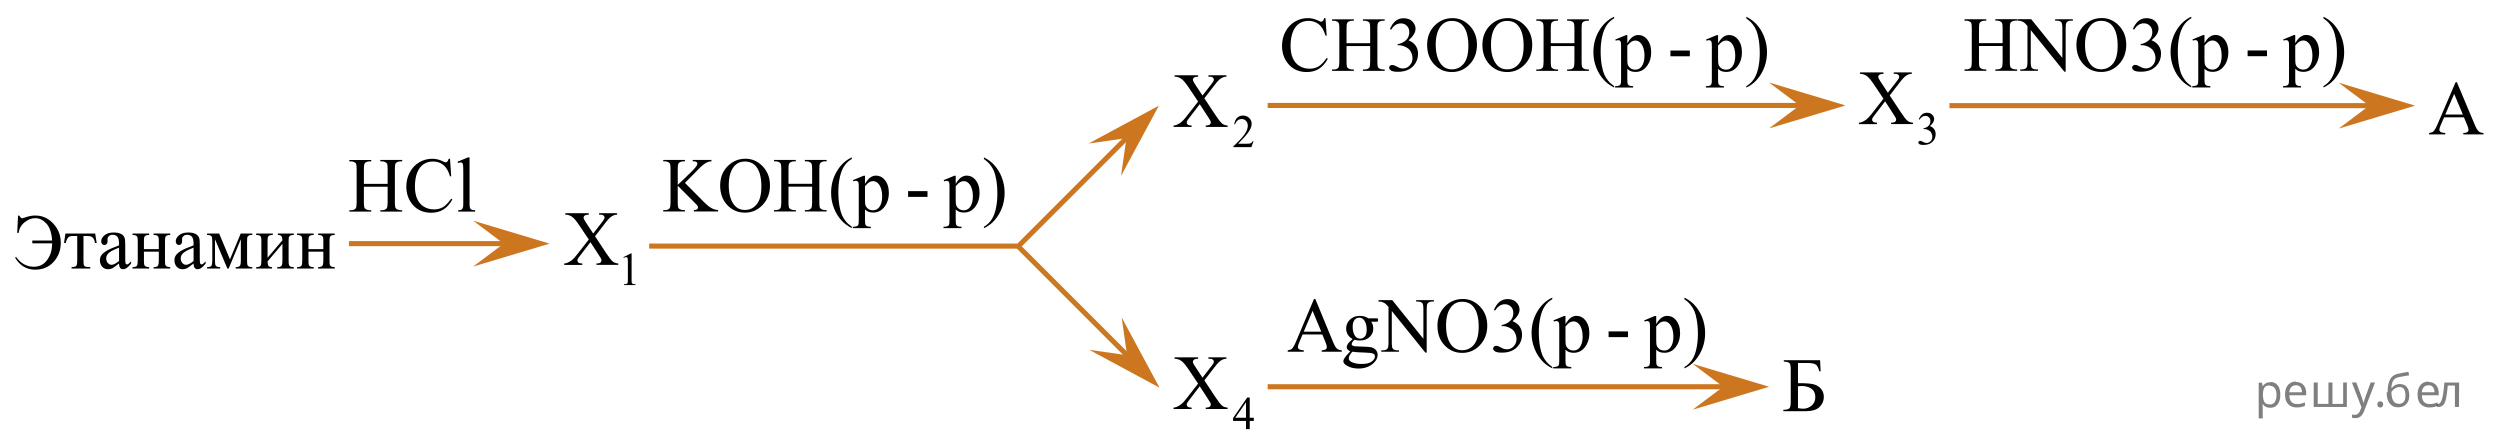 <?xml version="1.0" encoding="utf-8"?>
<!-- Generator: Adobe Illustrator 16.0.0, SVG Export Plug-In . SVG Version: 6.00 Build 0)  -->
<!DOCTYPE svg PUBLIC "-//W3C//DTD SVG 1.1//EN" "http://www.w3.org/Graphics/SVG/1.1/DTD/svg11.dtd">
<svg version="1.1" id="Слой_1" xmlns="http://www.w3.org/2000/svg" xmlns:xlink="http://www.w3.org/1999/xlink" x="0px" y="0px"
	 width="490.458px" height="87.201px" viewBox="-236.31 199.862 490.458 87.201"
	 enable-background="new -236.31 199.862 490.458 87.201" xml:space="preserve">
<g>
	<g>
		<g>
			<g>
				<g>
					<defs>
						<rect id="SVGID_1_" x="-128.252" y="236.515" width="20.562" height="22.286"/>
					</defs>
					<clipPath id="SVGID_2_">
						<use xlink:href="#SVGID_1_"  overflow="visible"/>
					</clipPath>
					<g clip-path="url(#SVGID_2_)">
						<path d="M-114.005,250.303l1.457-0.724h0.146v5.136c0,0.343,0.014,0.556,0.042,0.64c0.028,0.082,0.086,0.146,0.174,0.19
							c0.088,0.045,0.268,0.069,0.539,0.075v0.166h-2.251v-0.166c0.283-0.006,0.465-0.029,0.547-0.073
							c0.083-0.043,0.14-0.104,0.172-0.175c0.032-0.073,0.048-0.293,0.048-0.657v-3.28c0-0.441-0.015-0.729-0.044-0.854
							c-0.021-0.098-0.058-0.166-0.113-0.211c-0.054-0.043-0.12-0.065-0.196-0.065c-0.109,0-0.26,0.048-0.455,0.14L-114.005,250.303
							z"/>
					</g>
				</g>
			</g>
		</g>
	</g>
	<g>
		<g>
			<g>
				<g>
					<defs>
						<rect id="SVGID_3_" x="-128.252" y="236.515" width="20.562" height="22.286"/>
					</defs>
					<clipPath id="SVGID_4_">
						<use xlink:href="#SVGID_3_"  overflow="visible"/>
					</clipPath>
					<g clip-path="url(#SVGID_4_)">
						<path d="M-119.572,246.211l2.143,3.247c0.594,0.896,1.034,1.466,1.321,1.701c0.288,0.236,0.652,0.367,1.094,0.395v0.275
							h-4.285v-0.275c0.285-0.005,0.496-0.033,0.633-0.09c0.104-0.045,0.188-0.113,0.254-0.206s0.099-0.187,0.099-0.278
							c0-0.113-0.022-0.229-0.066-0.347c-0.035-0.085-0.169-0.304-0.405-0.657l-1.693-2.604l-2.091,2.724
							c-0.221,0.289-0.354,0.481-0.397,0.579c-0.044,0.1-0.066,0.197-0.066,0.305c0,0.158,0.066,0.291,0.199,0.396
							c0.132,0.104,0.385,0.164,0.758,0.18v0.275h-3.542v-0.275c0.25-0.021,0.466-0.076,0.648-0.156
							c0.304-0.129,0.594-0.306,0.869-0.521c0.275-0.219,0.589-0.559,0.943-1.01l2.356-3.022l-1.966-2.925
							c-0.535-0.794-0.989-1.313-1.362-1.563c-0.373-0.248-0.802-0.379-1.289-0.395v-0.275h4.617v0.275
							c-0.393,0.016-0.662,0.08-0.806,0.193c-0.145,0.113-0.217,0.24-0.217,0.383c0,0.186,0.118,0.453,0.354,0.809l1.531,2.326
							l1.774-2.281c0.206-0.271,0.333-0.453,0.379-0.555c0.047-0.1,0.07-0.202,0.07-0.307c0-0.105-0.03-0.196-0.088-0.276
							c-0.074-0.104-0.167-0.179-0.28-0.222s-0.346-0.065-0.7-0.07v-0.275h3.542v0.275c-0.28,0.016-0.508,0.061-0.685,0.135
							c-0.265,0.114-0.508,0.271-0.729,0.465c-0.221,0.194-0.533,0.557-0.935,1.076L-119.572,246.211z"/>
					</g>
				</g>
			</g>
		</g>
	</g>
</g>
<g>
	<g>
		<g>
			<g>
				<g>
					<defs>
						<rect id="SVGID_5_" x="-8.721" y="209.447" width="21.942" height="22.286"/>
					</defs>
					<clipPath id="SVGID_6_">
						<use xlink:href="#SVGID_5_"  overflow="visible"/>
					</clipPath>
					<g clip-path="url(#SVGID_6_)">
						<path d="M9.609,227.558l-0.419,1.17H5.658v-0.164c1.039-0.965,1.771-1.75,2.194-2.356c0.424-0.61,0.636-1.168,0.636-1.674
							c0-0.388-0.116-0.703-0.349-0.951s-0.511-0.371-0.834-0.371c-0.294,0-0.559,0.086-0.792,0.263
							c-0.234,0.176-0.407,0.433-0.519,0.771H5.831c0.073-0.556,0.263-0.979,0.567-1.273c0.305-0.297,0.685-0.442,1.142-0.442
							c0.486,0,0.891,0.158,1.216,0.478c0.325,0.315,0.488,0.688,0.488,1.121c0,0.308-0.07,0.615-0.212,0.924
							c-0.218,0.484-0.571,0.996-1.06,1.537c-0.733,0.813-1.19,1.306-1.373,1.474h1.563c0.318,0,0.541-0.015,0.669-0.035
							c0.128-0.022,0.244-0.071,0.347-0.146c0.104-0.076,0.193-0.178,0.27-0.313h0.162V227.558L9.609,227.558z"/>
					</g>
				</g>
			</g>
		</g>
	</g>
	<g>
		<g>
			<g>
				<g>
					<defs>
						<rect id="SVGID_7_" x="-8.721" y="209.447" width="21.942" height="22.286"/>
					</defs>
					<clipPath id="SVGID_8_">
						<use xlink:href="#SVGID_7_"  overflow="visible"/>
					</clipPath>
					<g clip-path="url(#SVGID_8_)">
						<path d="M-0.034,219.142l2.144,3.248c0.594,0.897,1.035,1.467,1.322,1.7c0.287,0.238,0.652,0.369,1.094,0.396v0.274H0.239
							v-0.274c0.285-0.004,0.496-0.032,0.634-0.09c0.103-0.045,0.188-0.112,0.254-0.205c0.066-0.095,0.1-0.188,0.1-0.278
							c0-0.115-0.022-0.229-0.066-0.347c-0.035-0.086-0.169-0.306-0.405-0.657l-1.694-2.604l-2.092,2.726
							c-0.221,0.288-0.354,0.479-0.397,0.579c-0.044,0.1-0.066,0.195-0.066,0.305c0,0.158,0.066,0.291,0.199,0.396
							c0.133,0.104,0.386,0.164,0.759,0.181v0.274h-3.543v-0.274c0.25-0.023,0.467-0.076,0.648-0.156
							c0.304-0.129,0.594-0.306,0.869-0.522c0.275-0.22,0.589-0.558,0.943-1.011l2.357-3.021l-1.967-2.928
							c-0.535-0.793-0.989-1.313-1.363-1.56c-0.373-0.248-0.803-0.379-1.289-0.396v-0.274h4.618v0.274
							c-0.393,0.017-0.662,0.08-0.807,0.192c-0.145,0.115-0.217,0.242-0.217,0.384c0,0.187,0.118,0.452,0.354,0.81l1.532,2.325
							l1.775-2.28c0.207-0.271,0.333-0.453,0.379-0.556c0.047-0.101,0.07-0.201,0.07-0.308c0-0.104-0.03-0.196-0.088-0.276
							c-0.074-0.104-0.167-0.179-0.28-0.222c-0.113-0.043-0.346-0.063-0.7-0.069v-0.274h3.543v0.274
							c-0.28,0.017-0.508,0.062-0.685,0.136c-0.265,0.112-0.508,0.271-0.729,0.465c-0.221,0.194-0.533,0.555-0.936,1.076
							L-0.034,219.142z"/>
					</g>
				</g>
			</g>
		</g>
	</g>
</g>
<g>
	<g>
		<g>
			<g>
				<g>
					<defs>
						<rect id="SVGID_9_" x="125.739" y="208.897" width="20.563" height="22.287"/>
					</defs>
					<clipPath id="SVGID_10_">
						<use xlink:href="#SVGID_9_"  overflow="visible"/>
					</clipPath>
					<g clip-path="url(#SVGID_10_)">
						<path d="M140.121,223.263c0.17-0.41,0.386-0.727,0.646-0.949c0.26-0.222,0.584-0.334,0.973-0.334
							c0.479,0,0.849,0.16,1.104,0.479c0.193,0.234,0.291,0.488,0.291,0.758c0,0.443-0.272,0.9-0.82,1.373
							c0.367,0.146,0.646,0.354,0.834,0.627c0.188,0.271,0.281,0.594,0.281,0.961c0,0.525-0.164,0.982-0.494,1.367
							c-0.431,0.502-1.051,0.754-1.867,0.754c-0.402,0-0.676-0.051-0.822-0.152c-0.146-0.101-0.219-0.211-0.219-0.326
							c0-0.088,0.035-0.16,0.104-0.229c0.069-0.065,0.152-0.098,0.249-0.098c0.074,0,0.149,0.012,0.226,0.032
							c0.049,0.019,0.164,0.069,0.34,0.164c0.178,0.097,0.3,0.149,0.365,0.168c0.109,0.033,0.227,0.052,0.351,0.052
							c0.3,0,0.562-0.117,0.782-0.354c0.223-0.236,0.332-0.516,0.332-0.84c0-0.234-0.051-0.465-0.152-0.689
							c-0.077-0.168-0.161-0.295-0.251-0.381c-0.126-0.119-0.302-0.229-0.521-0.324c-0.222-0.1-0.445-0.146-0.674-0.146h-0.143
							v-0.135c0.23-0.029,0.466-0.115,0.699-0.256c0.234-0.143,0.404-0.313,0.511-0.51c0.104-0.193,0.157-0.414,0.157-0.646
							c0-0.311-0.094-0.561-0.283-0.748c-0.188-0.188-0.428-0.283-0.708-0.283c-0.456,0-0.839,0.248-1.144,0.744L140.121,223.263z"
							/>
					</g>
				</g>
			</g>
		</g>
	</g>
	<g>
		<g>
			<g>
				<g>
					<defs>
						<rect id="SVGID_11_" x="125.739" y="208.897" width="20.563" height="22.287"/>
					</defs>
					<clipPath id="SVGID_12_">
						<use xlink:href="#SVGID_11_"  overflow="visible"/>
					</clipPath>
					<g clip-path="url(#SVGID_12_)">
						<path d="M134.421,218.589l2.145,3.246c0.594,0.896,1.033,1.467,1.32,1.703c0.287,0.234,0.651,0.367,1.094,0.395v0.275h-4.285
							v-0.275c0.285-0.006,0.496-0.035,0.634-0.092c0.104-0.045,0.188-0.113,0.254-0.205c0.065-0.094,0.099-0.186,0.099-0.279
							c0-0.113-0.021-0.229-0.066-0.346c-0.033-0.086-0.168-0.305-0.403-0.658l-1.692-2.604l-2.09,2.725
							c-0.223,0.287-0.355,0.48-0.398,0.578s-0.065,0.197-0.065,0.305c0,0.158,0.065,0.291,0.199,0.396
							c0.132,0.104,0.386,0.164,0.758,0.181v0.276h-3.542v-0.276c0.25-0.022,0.467-0.078,0.648-0.156
							c0.304-0.131,0.594-0.306,0.869-0.522c0.273-0.219,0.588-0.557,0.94-1.01l2.354-3.021l-1.965-2.927
							c-0.535-0.793-0.99-1.313-1.362-1.563c-0.373-0.248-0.802-0.377-1.289-0.394v-0.276h4.616v0.276
							c-0.393,0.017-0.661,0.08-0.805,0.195c-0.146,0.112-0.218,0.239-0.218,0.381c0,0.187,0.118,0.455,0.354,0.81l1.531,2.325
							l1.772-2.28c0.205-0.271,0.333-0.453,0.379-0.556c0.047-0.1,0.069-0.2,0.069-0.307s-0.029-0.197-0.088-0.275
							c-0.073-0.104-0.168-0.18-0.28-0.221c-0.112-0.043-0.347-0.065-0.699-0.072v-0.276h3.542v0.276
							c-0.279,0.017-0.509,0.062-0.686,0.136c-0.266,0.114-0.508,0.271-0.729,0.465c-0.222,0.192-0.531,0.556-0.936,1.076
							L134.421,218.589z"/>
					</g>
				</g>
			</g>
		</g>
	</g>
</g>
<g>
	<line fill="none" stroke="#CC761F" stroke-miterlimit="10" x1="-36.791" y1="248.14" x2="-108.956" y2="248.14"/>
</g>
<g>
	<polygon fill="#CC761F" points="-15.324,226.958 -22.749,228.019 -8.955,220.589 -16.385,234.382 	"/>
	<line fill="none" stroke="#CC761F" stroke-miterlimit="10" x1="-15.324" y1="226.958" x2="-36.791" y2="248.425"/>
</g>
<g>
	<polygon fill="#CC761F" points="-16.261,262.125 -8.831,275.919 -22.625,268.49 -15.2,269.55 	"/>
	<line fill="none" stroke="#CC761F" stroke-miterlimit="10" x1="-36.667" y1="248.083" x2="-15.2" y2="269.55"/>
</g>
<g>
	<polygon fill="#CC761F" points="228.497,220.589 222.498,216.089 237.503,220.589 222.498,225.089 	"/>
	<line fill="none" stroke="#CC761F" stroke-miterlimit="10" x1="235.497" y1="220.589" x2="146.135" y2="220.589"/>
</g>
<g>
	<polygon fill="#CC761F" points="116.749,220.549 110.749,216.049 125.754,220.549 110.749,225.049 	"/>
	<line fill="none" stroke="#CC761F" stroke-miterlimit="10" x1="117.749" y1="220.549" x2="12.385" y2="220.549"/>
</g>
<g>
	<polygon fill="#CC761F" points="101.749,275.737 95.749,271.237 110.754,275.737 95.749,280.237 	"/>
	<line fill="none" stroke="#CC761F" stroke-miterlimit="10" x1="102.749" y1="275.737" x2="12.385" y2="275.737"/>
</g>
<g>
	<g>
		<g>
			<g>
				<g>
					<defs>
						<rect id="SVGID_13_" x="-8.721" y="264.774" width="21.943" height="22.289"/>
					</defs>
					<clipPath id="SVGID_14_">
						<use xlink:href="#SVGID_13_"  overflow="visible"/>
					</clipPath>
					<g clip-path="url(#SVGID_14_)">
						<path d="M9.669,281.808v0.637H8.865v1.604H8.136v-1.604H5.601v-0.573l2.777-4.027h0.486v3.966L9.669,281.808L9.669,281.808z
							 M8.136,281.808v-3.021l-2.102,3.021H8.136z"/>
					</g>
				</g>
			</g>
		</g>
		<g>
			<g>
				<g>
					<defs>
						<rect id="SVGID_15_" x="-8.721" y="264.774" width="21.943" height="22.289"/>
					</defs>
					<clipPath id="SVGID_16_">
						<use xlink:href="#SVGID_15_"  overflow="visible"/>
					</clipPath>
					<g clip-path="url(#SVGID_16_)">
						<path d="M-0.036,274.483l2.144,3.248c0.594,0.897,1.035,1.466,1.322,1.701c0.287,0.237,0.652,0.368,1.094,0.396v0.274H0.237
							v-0.274c0.285-0.006,0.496-0.035,0.634-0.091c0.103-0.045,0.188-0.112,0.254-0.206c0.066-0.093,0.1-0.188,0.1-0.279
							c0-0.115-0.022-0.229-0.066-0.346c-0.035-0.085-0.169-0.304-0.405-0.656l-1.694-2.604l-2.092,2.726
							c-0.221,0.288-0.354,0.481-0.398,0.578c-0.044,0.1-0.066,0.198-0.066,0.305c0,0.16,0.066,0.291,0.199,0.396
							c0.133,0.104,0.386,0.164,0.759,0.182v0.275h-3.543v-0.275c0.25-0.025,0.467-0.078,0.648-0.156
							c0.304-0.131,0.594-0.307,0.869-0.523c0.275-0.221,0.589-0.557,0.943-1.012l2.357-3.021l-1.967-2.927
							c-0.535-0.793-0.989-1.313-1.363-1.561c-0.373-0.246-0.803-0.377-1.289-0.394v-0.276h4.618v0.276
							c-0.393,0.017-0.662,0.079-0.807,0.192c-0.145,0.115-0.217,0.242-0.217,0.383c0,0.188,0.118,0.453,0.354,0.811l1.532,2.325
							l1.775-2.28c0.207-0.271,0.333-0.453,0.379-0.556c0.047-0.101,0.07-0.202,0.07-0.308c0-0.104-0.03-0.197-0.088-0.275
							c-0.074-0.104-0.167-0.18-0.28-0.223c-0.113-0.043-0.346-0.064-0.7-0.069v-0.276h3.543v0.276
							c-0.28,0.017-0.508,0.062-0.685,0.136c-0.265,0.113-0.508,0.27-0.729,0.465c-0.221,0.192-0.533,0.553-0.936,1.076
							L-0.036,274.483z"/>
					</g>
				</g>
			</g>
		</g>
	</g>
</g>
<g>
	<polygon fill="#CC761F" points="-137.495,247.658 -143.495,243.158 -128.487,247.658 -143.495,252.158 	"/>
	<line fill="none" stroke="#CC761F" stroke-miterlimit="10" x1="-137.495" y1="247.658" x2="-167.853" y2="247.658"/>
</g>
<g>
	<g>
		<defs>
			<rect id="SVGID_17_" x="110.745" y="266.8" width="16.56" height="17.872"/>
		</defs>
		<clipPath id="SVGID_18_">
			<use xlink:href="#SVGID_17_"  overflow="visible"/>
		</clipPath>
		<g clip-path="url(#SVGID_18_)">
			<path d="M120.761,270.524l0.104,2.187h-0.267c-0.158-0.709-0.402-1.159-0.73-1.353c-0.328-0.192-0.913-0.287-1.753-0.287h-1.69
				v3.965h0.4c1.23,0,2.135,0.078,2.713,0.232s1.049,0.451,1.412,0.89c0.363,0.438,0.544,0.965,0.544,1.58
				c0,0.743-0.276,1.396-0.83,1.957c-0.553,0.562-1.507,0.842-2.861,0.842h-4.255v-0.272c0.623-0.021,1.021-0.119,1.193-0.296
				c0.173-0.178,0.26-0.596,0.26-1.256v-6.364c0-0.507-0.036-0.849-0.107-1.025c-0.072-0.178-0.189-0.303-0.352-0.376
				c-0.163-0.074-0.465-0.123-0.904-0.148v-0.272h7.123V270.524z M116.424,279.938c0.435,0.068,0.773,0.104,1.016,0.104
				c0.608,0,1.157-0.201,1.649-0.605c0.491-0.402,0.737-0.961,0.737-1.676c0-0.738-0.257-1.285-0.771-1.643
				c-0.514-0.357-1.166-0.535-1.957-0.535c-0.223,0-0.447,0.02-0.675,0.059L116.424,279.938L116.424,279.938z"/>
		</g>
	</g>
</g>
<g>
	<g>
		<defs>
			<rect id="SVGID_19_" x="-170.573" y="227.476" width="30.291" height="18.079"/>
		</defs>
		<clipPath id="SVGID_20_">
			<use xlink:href="#SVGID_19_"  overflow="visible"/>
		</clipPath>
		<g clip-path="url(#SVGID_20_)">
			<path d="M-164.921,235.94h4.659v-2.898c0-0.518-0.032-0.859-0.096-1.023c-0.049-0.123-0.153-0.23-0.311-0.32
				c-0.212-0.119-0.437-0.18-0.673-0.18h-0.355v-0.275h4.289v0.275h-0.355c-0.237,0-0.461,0.058-0.673,0.172
				c-0.158,0.08-0.265,0.201-0.322,0.362c-0.057,0.161-0.085,0.491-0.085,0.989v6.535c0,0.514,0.032,0.852,0.096,1.017
				c0.049,0.124,0.15,0.231,0.303,0.32c0.217,0.12,0.443,0.18,0.68,0.18h0.355v0.276h-4.289v-0.276h0.355
				c0.409,0,0.707-0.122,0.895-0.366c0.124-0.158,0.185-0.541,0.185-1.149v-3.084h-4.659v3.084c0,0.514,0.032,0.853,0.096,1.017
				c0.049,0.124,0.153,0.231,0.311,0.32c0.212,0.12,0.437,0.18,0.673,0.18h0.363v0.276h-4.297v-0.276h0.355
				c0.414,0,0.715-0.121,0.902-0.365c0.118-0.159,0.177-0.543,0.177-1.15v-6.535c0-0.518-0.032-0.859-0.096-1.023
				c-0.049-0.123-0.15-0.23-0.303-0.32c-0.217-0.119-0.443-0.18-0.68-0.18h-0.355v-0.275h4.297v0.275h-0.363
				c-0.236,0-0.461,0.058-0.673,0.172c-0.153,0.08-0.259,0.201-0.318,0.363c-0.059,0.16-0.089,0.49-0.089,0.988L-164.921,235.94
				L-164.921,235.94z"/>
			<path d="M-148.024,231.01l0.229,3.443h-0.229c-0.306-1.031-0.742-1.773-1.309-2.228c-0.567-0.453-1.248-0.68-2.042-0.68
				c-0.666,0-1.267,0.171-1.804,0.512c-0.538,0.342-0.96,0.887-1.268,1.633c-0.309,0.746-0.462,1.676-0.462,2.785
				c0,0.918,0.146,1.711,0.437,2.383c0.291,0.673,0.728,1.188,1.313,1.547c0.584,0.357,1.251,0.537,2,0.537
				c0.651,0,1.225-0.141,1.723-0.422c0.498-0.28,1.045-0.841,1.642-1.677l0.229,0.149c-0.502,0.9-1.089,1.561-1.76,1.979
				c-0.67,0.418-1.467,0.627-2.389,0.627c-1.662,0-2.948-0.621-3.86-1.867c-0.681-0.926-1.021-2.017-1.021-3.271
				c0-1.011,0.224-1.938,0.673-2.786c0.449-0.847,1.066-1.502,1.853-1.968c0.786-0.466,1.646-0.698,2.577-0.698
				c0.725,0,1.439,0.18,2.145,0.537c0.207,0.11,0.355,0.165,0.444,0.165c0.133,0,0.249-0.048,0.348-0.144
				c0.128-0.133,0.219-0.32,0.273-0.56h0.258V231.01z"/>
			<path d="M-144.192,230.748v9.075c0,0.428,0.031,0.712,0.092,0.852c0.062,0.141,0.157,0.245,0.285,0.317
				c0.128,0.071,0.367,0.108,0.717,0.108v0.269h-3.321v-0.269c0.311,0,0.522-0.033,0.636-0.099c0.113-0.063,0.202-0.172,0.266-0.321
				c0.064-0.148,0.096-0.436,0.096-0.857v-6.215c0-0.771-0.018-1.246-0.052-1.424c-0.035-0.177-0.09-0.297-0.167-0.361
				c-0.076-0.064-0.174-0.098-0.292-0.098c-0.128,0-0.291,0.041-0.488,0.119l-0.125-0.261l2.019-0.837L-144.192,230.748
				L-144.192,230.748z"/>
		</g>
	</g>
</g>
<g>
	<g>
		<defs>
			<rect id="SVGID_21_" x="146.303" y="199.862" width="80.867" height="20.836"/>
		</defs>
		<clipPath id="SVGID_22_">
			<use xlink:href="#SVGID_21_"  overflow="visible"/>
		</clipPath>
		<g clip-path="url(#SVGID_22_)">
			<path d="M151.932,208.327h4.638v-2.895c0-0.519-0.032-0.858-0.096-1.022c-0.049-0.124-0.152-0.231-0.309-0.321
				c-0.211-0.119-0.435-0.179-0.67-0.179h-0.354v-0.276h4.27v0.276h-0.354c-0.235,0-0.459,0.058-0.67,0.172
				c-0.157,0.079-0.264,0.2-0.32,0.36c-0.056,0.162-0.084,0.492-0.084,0.99v6.527c0,0.514,0.032,0.852,0.096,1.016
				c0.049,0.125,0.149,0.23,0.302,0.32c0.216,0.119,0.442,0.18,0.677,0.18h0.354v0.275h-4.27v-0.275h0.354
				c0.407,0,0.704-0.121,0.891-0.365c0.123-0.159,0.184-0.543,0.184-1.149v-3.081h-4.638v3.081c0,0.513,0.032,0.851,0.096,1.015
				c0.049,0.125,0.152,0.231,0.31,0.321c0.211,0.119,0.434,0.179,0.67,0.179h0.36v0.276h-4.277v-0.276h0.353
				c0.413,0,0.712-0.121,0.898-0.365c0.118-0.158,0.177-0.541,0.177-1.148v-6.527c0-0.519-0.032-0.858-0.096-1.022
				c-0.049-0.124-0.15-0.231-0.302-0.321c-0.216-0.119-0.441-0.179-0.677-0.179h-0.353v-0.276h4.277v0.276h-0.36
				c-0.236,0-0.459,0.058-0.67,0.172c-0.152,0.079-0.258,0.2-0.317,0.36c-0.059,0.162-0.088,0.492-0.088,0.99v2.893H151.932z"/>
			<path d="M159.477,203.634h2.709l6.103,7.59v-5.836c0-0.621-0.069-1.01-0.206-1.164c-0.182-0.209-0.469-0.313-0.861-0.313h-0.346
				v-0.276h3.475v0.276h-0.354c-0.422,0-0.721,0.13-0.898,0.388c-0.108,0.159-0.162,0.522-0.162,1.091v8.527h-0.265l-6.582-8.146
				v6.229c0,0.622,0.066,1.011,0.199,1.164c0.187,0.209,0.474,0.313,0.861,0.313h0.354v0.276h-3.475v-0.276h0.346
				c0.427,0,0.729-0.129,0.906-0.388c0.108-0.159,0.162-0.522,0.162-1.09v-7.036c-0.29-0.343-0.509-0.568-0.659-0.679
				c-0.15-0.11-0.369-0.211-0.659-0.306c-0.143-0.045-0.358-0.067-0.648-0.067V203.634L159.477,203.634z"/>
			<path d="M176.033,203.403c1.295,0,2.418,0.498,3.368,1.496c0.95,0.998,1.425,2.242,1.425,3.734c0,1.537-0.479,2.813-1.436,3.827
				c-0.957,1.015-2.115,1.522-3.475,1.522c-1.374,0-2.528-0.495-3.463-1.485c-0.935-0.989-1.402-2.271-1.402-3.843
				c0-1.606,0.54-2.917,1.62-3.932C173.606,203.843,174.728,203.403,176.033,203.403z M175.893,203.948
				c-0.893,0-1.61,0.336-2.149,1.008c-0.672,0.835-1.009,2.061-1.009,3.671c0,1.651,0.349,2.923,1.045,3.813
				c0.535,0.677,1.242,1.015,2.12,1.015c0.938,0,1.712-0.37,2.323-1.111c0.611-0.741,0.917-1.909,0.917-3.507
				c0-1.73-0.336-3.021-1.008-3.873C177.591,204.286,176.845,203.948,175.893,203.948z"/>
			<path d="M182.127,205.56c0.285-0.682,0.644-1.207,1.079-1.578c0.434-0.371,0.976-0.557,1.623-0.557
				c0.8,0,1.414,0.264,1.841,0.791c0.324,0.395,0.486,0.813,0.486,1.262c0,0.735-0.457,1.498-1.37,2.283
				c0.614,0.243,1.078,0.592,1.392,1.044c0.314,0.453,0.471,0.985,0.471,1.597c0,0.877-0.275,1.636-0.825,2.276
				c-0.716,0.837-1.754,1.253-3.114,1.253c-0.673,0-1.13-0.084-1.373-0.253c-0.243-0.17-0.365-0.352-0.365-0.545
				c0-0.145,0.058-0.271,0.173-0.381c0.115-0.108,0.254-0.164,0.416-0.164c0.123,0,0.248,0.021,0.375,0.06
				c0.083,0.025,0.272,0.117,0.567,0.272c0.295,0.157,0.498,0.25,0.611,0.28c0.182,0.055,0.375,0.082,0.582,0.082
				c0.5,0,0.936-0.197,1.307-0.59c0.371-0.394,0.556-0.858,0.556-1.396c0-0.393-0.086-0.775-0.257-1.148
				c-0.128-0.278-0.268-0.489-0.42-0.635c-0.211-0.199-0.5-0.379-0.869-0.541c-0.368-0.16-0.744-0.242-1.126-0.242h-0.235v-0.224
				c0.388-0.05,0.777-0.19,1.167-0.426c0.39-0.233,0.673-0.515,0.85-0.843c0.177-0.328,0.265-0.689,0.265-1.082
				c0-0.514-0.158-0.928-0.475-1.242c-0.316-0.316-0.71-0.475-1.181-0.475c-0.761,0-1.396,0.412-1.907,1.238L182.127,205.56z"/>
			<path d="M193.583,216.744v0.276c-0.741-0.379-1.359-0.821-1.855-1.328c-0.707-0.723-1.252-1.572-1.635-2.553
				c-0.383-0.979-0.574-1.998-0.574-3.053c0-1.542,0.375-2.947,1.126-4.219s1.73-2.182,2.938-2.729v0.313
				c-0.604,0.338-1.1,0.801-1.487,1.388c-0.387,0.587-0.677,1.331-0.869,2.231c-0.192,0.899-0.287,1.84-0.287,2.819
				c0,1.064,0.081,2.032,0.243,2.902c0.127,0.688,0.282,1.237,0.464,1.652c0.181,0.416,0.426,0.813,0.732,1.197
				C192.686,216.031,193.087,216.396,193.583,216.744z"/>
			<path d="M193.816,207.597l2.076-0.852h0.28v1.598c0.348-0.603,0.698-1.022,1.049-1.266c0.351-0.241,0.72-0.361,1.108-0.361
				c0.677,0,1.242,0.27,1.693,0.807c0.555,0.655,0.832,1.513,0.832,2.565c0,1.181-0.334,2.154-1.001,2.927
				c-0.55,0.631-1.242,0.946-2.076,0.946c-0.363,0-0.677-0.053-0.942-0.157c-0.196-0.074-0.417-0.224-0.662-0.447v2.082
				c0,0.469,0.028,0.766,0.084,0.893c0.056,0.127,0.155,0.229,0.294,0.302c0.14,0.075,0.394,0.112,0.762,0.112v0.275h-3.534v-0.275
				h0.184c0.27,0.005,0.501-0.048,0.692-0.157c0.093-0.055,0.166-0.144,0.217-0.265c0.052-0.122,0.078-0.432,0.078-0.93v-6.461
				c0-0.442-0.02-0.725-0.059-0.844s-0.102-0.209-0.188-0.27c-0.086-0.06-0.203-0.09-0.35-0.09c-0.118,0-0.267,0.035-0.449,0.104
				L193.816,207.597z M196.172,208.782v2.552c0,0.553,0.022,0.916,0.066,1.09c0.069,0.288,0.237,0.542,0.504,0.761
				c0.268,0.221,0.605,0.33,1.012,0.33c0.491,0,0.888-0.195,1.193-0.582c0.397-0.509,0.596-1.223,0.596-2.143
				c0-1.045-0.226-1.85-0.677-2.41c-0.314-0.389-0.688-0.582-1.119-0.582c-0.235,0-0.469,0.061-0.699,0.18
				C196.871,208.067,196.579,208.335,196.172,208.782z"/>
			<path d="M204.634,209.76h3.806v1.127h-3.806V209.76z"/>
			<path d="M211.622,207.597l2.076-0.852h0.28v1.598c0.348-0.603,0.698-1.022,1.049-1.266c0.351-0.241,0.72-0.361,1.108-0.361
				c0.677,0,1.242,0.27,1.693,0.807c0.555,0.655,0.832,1.513,0.832,2.565c0,1.181-0.334,2.154-1.001,2.927
				c-0.55,0.631-1.242,0.946-2.076,0.946c-0.363,0-0.677-0.053-0.942-0.157c-0.196-0.074-0.417-0.224-0.662-0.447v2.082
				c0,0.469,0.028,0.766,0.084,0.893s0.155,0.229,0.294,0.302c0.14,0.075,0.394,0.112,0.762,0.112v0.275h-3.534v-0.275h0.184
				c0.27,0.005,0.501-0.048,0.692-0.157c0.093-0.055,0.166-0.144,0.217-0.265c0.052-0.122,0.078-0.432,0.078-0.93v-6.461
				c0-0.442-0.02-0.725-0.059-0.844c-0.039-0.119-0.102-0.209-0.188-0.27c-0.086-0.06-0.203-0.09-0.35-0.09
				c-0.118,0-0.267,0.035-0.449,0.104L211.622,207.597z M213.978,208.782v2.552c0,0.553,0.022,0.916,0.066,1.09
				c0.069,0.288,0.237,0.542,0.504,0.761c0.268,0.221,0.605,0.33,1.012,0.33c0.491,0,0.888-0.195,1.193-0.582
				c0.397-0.509,0.596-1.223,0.596-2.143c0-1.045-0.226-1.85-0.677-2.41c-0.314-0.389-0.688-0.582-1.119-0.582
				c-0.235,0-0.469,0.061-0.699,0.18C214.677,208.067,214.385,208.335,213.978,208.782z"/>
			<path d="M219.514,203.455v-0.313c0.746,0.373,1.367,0.813,1.862,1.32c0.702,0.727,1.244,1.578,1.627,2.557
				c0.383,0.978,0.574,1.996,0.574,3.056c0,1.542-0.374,2.948-1.123,4.22s-1.729,2.18-2.941,2.729v-0.276
				c0.604-0.345,1.101-0.808,1.491-1.392c0.39-0.586,0.68-1.328,0.869-2.231c0.189-0.902,0.283-1.844,0.283-2.824
				c0-1.06-0.081-2.026-0.243-2.901c-0.123-0.688-0.276-1.235-0.46-1.648s-0.428-0.813-0.732-1.193
				C220.417,204.173,220.015,203.804,219.514,203.455z"/>
		</g>
	</g>
</g>
<g>
	<g>
		<defs>
			<rect id="SVGID_23_" x="13.686" y="254.981" width="87.699" height="20.836"/>
		</defs>
		<clipPath id="SVGID_24_">
			<use xlink:href="#SVGID_23_"  overflow="visible"/>
		</clipPath>
		<g clip-path="url(#SVGID_24_)">
			<path d="M23.1,265.478h-3.864l-0.677,1.597c-0.167,0.394-0.25,0.687-0.25,0.881c0,0.153,0.072,0.29,0.217,0.405
				c0.145,0.117,0.458,0.193,0.938,0.229v0.276h-3.143v-0.276c0.417-0.074,0.687-0.171,0.81-0.291
				c0.25-0.238,0.527-0.724,0.832-1.455l3.51-8.326h0.258l3.474,8.416c0.279,0.678,0.533,1.115,0.762,1.317
				c0.228,0.201,0.545,0.313,0.953,0.339v0.276h-3.938v-0.276c0.397-0.02,0.667-0.087,0.806-0.201
				c0.139-0.113,0.21-0.254,0.21-0.418c0-0.219-0.099-0.563-0.294-1.037L23.1,265.478z M22.894,264.925l-1.693-4.089l-1.737,4.089
				H22.894z"/>
			<path d="M29.062,266.372c-0.412-0.204-0.729-0.488-0.95-0.854c-0.221-0.365-0.331-0.771-0.331-1.213
				c0-0.677,0.251-1.259,0.754-1.746c0.503-0.486,1.147-0.73,1.932-0.73c0.643,0,1.2,0.159,1.67,0.479h1.428
				c0.211,0,0.334,0.006,0.368,0.019c0.034,0.013,0.059,0.032,0.074,0.063c0.029,0.045,0.044,0.123,0.044,0.237
				c0,0.13-0.012,0.22-0.037,0.271c-0.015,0.023-0.041,0.043-0.077,0.06c-0.037,0.015-0.161,0.022-0.372,0.022H32.69
				c0.274,0.356,0.412,0.814,0.412,1.371c0,0.639-0.241,1.183-0.721,1.636c-0.481,0.452-1.126,0.679-1.936,0.679
				c-0.333,0-0.674-0.05-1.023-0.148c-0.216,0.188-0.362,0.354-0.438,0.495c-0.076,0.143-0.114,0.263-0.114,0.362
				c0,0.085,0.041,0.167,0.121,0.246c0.081,0.08,0.239,0.137,0.475,0.172c0.137,0.02,0.48,0.037,1.03,0.052
				c1.011,0.025,1.666,0.061,1.965,0.104c0.457,0.063,0.821,0.236,1.093,0.515c0.272,0.279,0.408,0.622,0.408,1.03
				c0,0.563-0.26,1.089-0.78,1.582c-0.766,0.726-1.764,1.089-2.996,1.089c-0.947,0-1.747-0.216-2.399-0.649
				c-0.368-0.248-0.552-0.507-0.552-0.774c0-0.119,0.027-0.239,0.081-0.358c0.083-0.184,0.255-0.439,0.515-0.769
				c0.035-0.046,0.285-0.313,0.751-0.806c-0.255-0.154-0.436-0.293-0.541-0.414c-0.105-0.123-0.158-0.261-0.158-0.414
				c0-0.174,0.07-0.379,0.21-0.612C28.233,267.131,28.556,266.8,29.062,266.372z M28.988,268.865
				c-0.231,0.254-0.405,0.489-0.522,0.709c-0.117,0.219-0.177,0.42-0.177,0.604c0,0.238,0.142,0.447,0.427,0.628
				c0.491,0.308,1.2,0.461,2.127,0.461c0.883,0,1.535-0.156,1.954-0.474c0.419-0.315,0.629-0.651,0.629-1.011
				c0-0.26-0.125-0.443-0.375-0.553c-0.255-0.109-0.76-0.174-1.516-0.193C30.43,269.006,29.582,268.949,28.988,268.865z
				 M30.342,262.187c-0.363,0-0.667,0.146-0.913,0.439c-0.245,0.294-0.368,0.744-0.368,1.352c0,0.785,0.167,1.396,0.5,1.828
				c0.255,0.328,0.579,0.492,0.971,0.492c0.373,0,0.68-0.143,0.92-0.426c0.241-0.283,0.361-0.729,0.361-1.336
				c0-0.79-0.169-1.41-0.508-1.857C31.056,262.351,30.734,262.187,30.342,262.187z"/>
			<path d="M34.125,258.746h2.708l6.102,7.589V260.5c0-0.622-0.069-1.01-0.206-1.164c-0.182-0.209-0.469-0.313-0.861-0.313h-0.346
				v-0.275h3.474v0.275h-0.353c-0.422,0-0.721,0.131-0.898,0.389c-0.108,0.159-0.162,0.521-0.162,1.09v8.528h-0.265l-6.58-8.147
				v6.229c0,0.623,0.066,1.012,0.199,1.164c0.187,0.209,0.474,0.313,0.861,0.313h0.353v0.276h-3.474v-0.276h0.346
				c0.427,0,0.729-0.129,0.905-0.388c0.108-0.159,0.162-0.522,0.162-1.09v-7.036c-0.29-0.343-0.509-0.569-0.659-0.679
				s-0.37-0.211-0.659-0.307c-0.142-0.045-0.358-0.066-0.647-0.066V258.746z"/>
			<path d="M50.677,258.515c1.295,0,2.417,0.5,3.367,1.496c0.949,0.998,1.424,2.242,1.424,3.735c0,1.537-0.479,2.813-1.436,3.827
				c-0.957,1.015-2.115,1.521-3.474,1.521c-1.374,0-2.528-0.494-3.463-1.484c-0.935-0.989-1.402-2.271-1.402-3.844
				c0-1.605,0.54-2.916,1.619-3.932C48.25,258.955,49.372,258.515,50.677,258.515z M50.537,259.06c-0.893,0-1.609,0.336-2.149,1.008
				c-0.672,0.836-1.008,2.061-1.008,3.672c0,1.65,0.348,2.923,1.045,3.813c0.535,0.678,1.242,1.016,2.12,1.016
				c0.937,0,1.711-0.37,2.322-1.111c0.611-0.741,0.917-1.91,0.917-3.507c0-1.731-0.336-3.022-1.008-3.873
				C52.234,259.399,51.489,259.06,50.537,259.06z"/>
			<path d="M56.77,260.672c0.284-0.682,0.644-1.208,1.078-1.578s0.975-0.557,1.623-0.557c0.799,0,1.413,0.264,1.84,0.791
				c0.324,0.394,0.486,0.813,0.486,1.262c0,0.735-0.457,1.497-1.369,2.283c0.613,0.243,1.077,0.592,1.391,1.044
				c0.314,0.453,0.471,0.984,0.471,1.597c0,0.876-0.275,1.636-0.825,2.276c-0.716,0.836-1.754,1.253-3.113,1.253
				c-0.672,0-1.129-0.084-1.373-0.253c-0.243-0.17-0.364-0.352-0.364-0.545c0-0.145,0.058-0.271,0.173-0.381
				c0.115-0.11,0.254-0.164,0.416-0.164c0.123,0,0.248,0.02,0.375,0.06c0.083,0.025,0.272,0.116,0.566,0.272s0.498,0.25,0.611,0.279
				c0.182,0.056,0.375,0.082,0.582,0.082c0.5,0,0.936-0.197,1.307-0.59c0.37-0.393,0.556-0.857,0.556-1.396
				c0-0.394-0.086-0.775-0.258-1.148c-0.127-0.278-0.268-0.489-0.419-0.635c-0.211-0.199-0.5-0.379-0.869-0.541
				c-0.368-0.161-0.743-0.242-1.126-0.242h-0.235v-0.224c0.387-0.051,0.776-0.191,1.167-0.426c0.39-0.233,0.673-0.516,0.85-0.844
				c0.177-0.328,0.265-0.688,0.265-1.082c0-0.513-0.158-0.927-0.475-1.242c-0.316-0.315-0.71-0.474-1.181-0.474
				c-0.761,0-1.396,0.412-1.906,1.238L56.77,260.672z"/>
			<path d="M68.222,271.856v0.276c-0.741-0.379-1.359-0.821-1.855-1.328c-0.707-0.722-1.251-1.571-1.634-2.553
				c-0.383-0.979-0.574-1.997-0.574-3.052c0-1.542,0.375-2.948,1.126-4.219c0.751-1.271,1.73-2.182,2.937-2.729v0.313
				c-0.604,0.339-1.1,0.802-1.487,1.389c-0.388,0.587-0.677,1.331-0.869,2.23c-0.192,0.9-0.287,1.84-0.287,2.82
				c0,1.064,0.081,2.032,0.243,2.902c0.127,0.687,0.282,1.236,0.463,1.652c0.182,0.416,0.426,0.813,0.732,1.197
				C67.325,271.144,67.726,271.508,68.222,271.856z"/>
			<path d="M68.455,262.709l2.076-0.853h0.279v1.599c0.349-0.603,0.698-1.022,1.049-1.267c0.351-0.24,0.72-0.36,1.108-0.36
				c0.677,0,1.241,0.269,1.693,0.806c0.554,0.656,0.832,1.514,0.832,2.566c0,1.18-0.334,2.154-1.001,2.926
				c-0.55,0.632-1.242,0.947-2.076,0.947c-0.363,0-0.677-0.053-0.942-0.157c-0.196-0.074-0.417-0.224-0.663-0.447v2.082
				c0,0.468,0.028,0.765,0.085,0.892c0.056,0.128,0.154,0.229,0.294,0.303c0.14,0.075,0.394,0.111,0.762,0.111v0.276h-3.533v-0.276
				h0.184c0.27,0.006,0.5-0.047,0.692-0.156c0.093-0.055,0.166-0.143,0.217-0.266c0.051-0.121,0.077-0.432,0.077-0.929v-6.462
				c0-0.441-0.02-0.724-0.059-0.843c-0.04-0.119-0.102-0.209-0.188-0.269c-0.086-0.061-0.202-0.091-0.35-0.091
				c-0.118,0-0.268,0.035-0.449,0.104L68.455,262.709z M70.81,263.896v2.552c0,0.553,0.022,0.916,0.066,1.09
				c0.069,0.288,0.237,0.542,0.504,0.761c0.268,0.221,0.605,0.329,1.012,0.329c0.491,0,0.888-0.194,1.192-0.582
				c0.397-0.508,0.596-1.222,0.596-2.142c0-1.045-0.226-1.85-0.677-2.41c-0.314-0.389-0.687-0.582-1.119-0.582
				c-0.235,0-0.469,0.06-0.699,0.179C71.509,263.179,71.217,263.448,70.81,263.896z"/>
			<path d="M79.27,264.872h3.805v1.127H79.27V264.872z"/>
			<path d="M86.257,262.709l2.076-0.853h0.279v1.599c0.349-0.603,0.698-1.022,1.049-1.267c0.351-0.24,0.72-0.36,1.108-0.36
				c0.677,0,1.241,0.269,1.693,0.806c0.554,0.656,0.832,1.514,0.832,2.566c0,1.18-0.334,2.154-1.001,2.926
				c-0.55,0.632-1.242,0.947-2.076,0.947c-0.363,0-0.677-0.053-0.942-0.157c-0.196-0.074-0.417-0.224-0.663-0.447v2.082
				c0,0.468,0.028,0.765,0.085,0.892c0.056,0.128,0.154,0.229,0.294,0.303c0.14,0.075,0.394,0.111,0.762,0.111v0.276H86.22v-0.276
				h0.184c0.27,0.006,0.5-0.047,0.692-0.156c0.093-0.055,0.166-0.143,0.217-0.266c0.051-0.121,0.077-0.432,0.077-0.929v-6.462
				c0-0.441-0.02-0.724-0.059-0.843c-0.04-0.119-0.102-0.209-0.188-0.269c-0.086-0.061-0.202-0.091-0.35-0.091
				c-0.118,0-0.268,0.035-0.449,0.104L86.257,262.709z M88.612,263.896v2.552c0,0.553,0.022,0.916,0.066,1.09
				c0.069,0.288,0.237,0.542,0.504,0.761c0.268,0.221,0.605,0.329,1.012,0.329c0.491,0,0.888-0.194,1.192-0.582
				c0.397-0.508,0.596-1.222,0.596-2.142c0-1.045-0.226-1.85-0.677-2.41c-0.314-0.389-0.687-0.582-1.119-0.582
				c-0.235,0-0.469,0.06-0.699,0.179C89.311,263.179,89.019,263.448,88.612,263.896z"/>
			<path d="M94.146,258.567v-0.313c0.746,0.373,1.367,0.813,1.862,1.32c0.702,0.727,1.244,1.578,1.626,2.556
				c0.382,0.978,0.574,1.996,0.574,3.056c0,1.543-0.375,2.949-1.123,4.221c-0.748,1.271-1.729,2.18-2.94,2.728v-0.276
				c0.604-0.344,1.101-0.808,1.491-1.392c0.39-0.585,0.679-1.327,0.868-2.23c0.189-0.902,0.284-1.845,0.284-2.824
				c0-1.06-0.081-2.026-0.243-2.902c-0.123-0.687-0.276-1.235-0.46-1.647c-0.184-0.413-0.428-0.813-0.732-1.194
				S94.647,258.916,94.146,258.567z"/>
		</g>
	</g>
</g>
<g>
	<g>
		<g>
			<defs>
				<rect id="SVGID_25_" x="236.954" y="212.198" width="16.56" height="16.56"/>
			</defs>
			<clipPath id="SVGID_26_">
				<use xlink:href="#SVGID_25_"  overflow="visible"/>
			</clipPath>
		</g>
	</g>
	<g>
		<g>
			<defs>
				<rect id="SVGID_27_" x="237.589" y="212.489" width="16.559" height="16.49"/>
			</defs>
			<clipPath id="SVGID_28_">
				<use xlink:href="#SVGID_27_"  overflow="visible"/>
			</clipPath>
			<g clip-path="url(#SVGID_28_)">
				<path d="M247.073,222.879h-3.893l-0.682,1.58c-0.168,0.39-0.252,0.679-0.252,0.871c0,0.151,0.072,0.286,0.219,0.401
					c0.146,0.115,0.46,0.19,0.944,0.226v0.272h-3.165v-0.272c0.42-0.073,0.692-0.17,0.815-0.288
					c0.252-0.236,0.531-0.716,0.838-1.439l3.535-8.236h0.26l3.499,8.326c0.281,0.669,0.537,1.104,0.767,1.303
					c0.23,0.199,0.551,0.313,0.961,0.336v0.273h-3.967v-0.273c0.4-0.02,0.672-0.086,0.813-0.199
					c0.143-0.113,0.212-0.251,0.212-0.413c0-0.217-0.099-0.559-0.297-1.025L247.073,222.879z M246.864,222.333l-1.704-4.045
					l-1.75,4.045H246.864z"/>
			</g>
		</g>
	</g>
</g>
<g>
	<g>
		<defs>
			<rect id="SVGID_29_" x="-236.31" y="238.584" width="79.488" height="18.149"/>
		</defs>
		<clipPath id="SVGID_30_">
			<use xlink:href="#SVGID_29_"  overflow="visible"/>
		</clipPath>
		<g clip-path="url(#SVGID_30_)">
			<path d="M-232.771,242.156h0.25c0.196,0.354,0.383,0.532,0.56,0.532c0.073,0,0.213-0.039,0.419-0.112
				c0.785-0.29,1.497-0.437,2.135-0.437c0.917,0,1.733,0.223,2.447,0.664c0.714,0.442,1.321,1.064,1.822,1.866
				c0.501,0.804,0.751,1.741,0.751,2.815c0,1.479-0.467,2.729-1.402,3.753c-0.935,1.021-2.138,1.532-3.61,1.532
				c-1.688,0-3.006-0.781-3.953-2.347l0.199-0.157c0.928,1.284,2.083,1.928,3.467,1.928c0.702,0,1.305-0.174,1.811-0.519
				s0.93-0.87,1.273-1.573c0.344-0.705,0.516-1.537,0.516-2.498h-3.887v-0.555h3.887c-0.103-1.529-0.481-2.643-1.134-3.34
				c-0.653-0.697-1.379-1.046-2.179-1.046c-0.702,0-1.389,0.264-2.061,0.791c-0.672,0.526-1.075,1.229-1.208,2.103h-0.272
				L-232.771,242.156z"/>
			<path d="M-223.467,245.672h5.83l0.294,1.859h-0.331c-0.059-0.374-0.157-0.664-0.294-0.869c-0.137-0.205-0.294-0.34-0.471-0.405
				c-0.177-0.064-0.479-0.098-0.905-0.098h-0.589v4.769c0,0.511,0.031,0.834,0.092,0.972c0.062,0.138,0.161,0.229,0.298,0.273
				c0.137,0.045,0.451,0.075,0.942,0.09v0.277h-3.666v-0.277c0.471-0.01,0.774-0.088,0.909-0.231
				c0.135-0.146,0.202-0.513,0.202-1.104v-4.769h-0.604c-0.422,0-0.709,0.025-0.861,0.079c-0.152,0.053-0.298,0.178-0.438,0.375
				c-0.14,0.196-0.259,0.504-0.357,0.918h-0.331L-223.467,245.672z"/>
			<path d="M-212.956,251.551c-0.692,0.545-1.126,0.859-1.303,0.944c-0.265,0.125-0.547,0.188-0.847,0.188
				c-0.466,0-0.85-0.162-1.152-0.486c-0.302-0.325-0.453-0.752-0.453-1.282c0-0.335,0.074-0.625,0.221-0.87
				c0.201-0.34,0.551-0.659,1.049-0.959s1.326-0.665,2.484-1.095v-0.271c0-0.685-0.107-1.153-0.32-1.409
				c-0.213-0.254-0.524-0.383-0.931-0.383c-0.309,0-0.555,0.085-0.736,0.256c-0.187,0.17-0.28,0.364-0.28,0.584l0.015,0.437
				c0,0.229-0.058,0.407-0.173,0.532c-0.116,0.125-0.267,0.188-0.453,0.188c-0.181,0-0.33-0.064-0.445-0.195
				c-0.115-0.129-0.173-0.308-0.173-0.531c0-0.43,0.216-0.825,0.648-1.186c0.432-0.359,1.038-0.539,1.818-0.539
				c0.599,0,1.09,0.103,1.472,0.308c0.29,0.155,0.503,0.396,0.641,0.728c0.088,0.215,0.132,0.654,0.132,1.319v2.332
				c0,0.653,0.012,1.056,0.037,1.203c0.024,0.146,0.065,0.245,0.121,0.296c0.057,0.05,0.122,0.074,0.195,0.074
				c0.079,0,0.147-0.018,0.206-0.053c0.103-0.063,0.302-0.246,0.596-0.547v0.42c-0.55,0.749-1.075,1.124-1.575,1.124
				c-0.241,0-0.432-0.085-0.574-0.255C-212.877,252.25-212.951,251.96-212.956,251.551z M-212.956,251.063v-2.616
				c-0.741,0.3-1.22,0.513-1.436,0.638c-0.388,0.22-0.665,0.449-0.832,0.689s-0.25,0.502-0.25,0.787
				c0,0.359,0.105,0.658,0.316,0.896s0.454,0.354,0.729,0.354C-214.055,251.813-213.564,251.563-212.956,251.063z"/>
			<path d="M-208.07,248.739h2.915v-1.454c0-0.435-0.017-0.72-0.051-0.851c-0.035-0.134-0.119-0.246-0.254-0.339
				c-0.135-0.093-0.375-0.139-0.718-0.139v-0.285h3.261v0.285c-0.304,0-0.526,0.035-0.666,0.104s-0.234,0.172-0.284,0.305
				c-0.049,0.132-0.073,0.438-0.073,0.918v3.644c0,0.437,0.018,0.724,0.055,0.862c0.037,0.141,0.126,0.254,0.269,0.342
				c0.142,0.087,0.375,0.131,0.699,0.131v0.277h-3.261v-0.277c0.407,0,0.68-0.076,0.817-0.229c0.137-0.153,0.206-0.521,0.206-1.106
				v-1.7h-2.915v1.7c0,0.437,0.019,0.724,0.055,0.862c0.037,0.141,0.126,0.254,0.269,0.342c0.142,0.087,0.375,0.131,0.699,0.131
				v0.277h-3.261v-0.277c0.437,0,0.717-0.08,0.839-0.244c0.123-0.162,0.184-0.524,0.184-1.091v-3.644
				c0-0.436-0.019-0.723-0.055-0.862c-0.037-0.14-0.126-0.252-0.269-0.337s-0.375-0.128-0.7-0.128v-0.285h3.261v0.285
				c-0.304,0-0.526,0.035-0.666,0.104c-0.14,0.069-0.235,0.172-0.284,0.305c-0.049,0.132-0.074,0.438-0.074,0.918v1.455H-208.07z"/>
			<path d="M-198.333,251.551c-0.692,0.545-1.126,0.859-1.303,0.944c-0.265,0.125-0.547,0.188-0.847,0.188
				c-0.466,0-0.85-0.162-1.152-0.486c-0.302-0.325-0.453-0.752-0.453-1.282c0-0.335,0.074-0.625,0.221-0.87
				c0.201-0.34,0.551-0.659,1.049-0.959s1.326-0.665,2.484-1.095v-0.271c0-0.685-0.107-1.153-0.32-1.409
				c-0.213-0.254-0.524-0.383-0.931-0.383c-0.309,0-0.555,0.085-0.736,0.256c-0.187,0.17-0.28,0.364-0.28,0.584l0.015,0.437
				c0,0.229-0.058,0.407-0.173,0.532c-0.116,0.125-0.267,0.188-0.453,0.188c-0.181,0-0.33-0.064-0.445-0.195
				c-0.115-0.129-0.173-0.308-0.173-0.531c0-0.43,0.216-0.825,0.648-1.186c0.432-0.359,1.038-0.539,1.818-0.539
				c0.599,0,1.09,0.103,1.472,0.308c0.29,0.155,0.503,0.396,0.641,0.728c0.088,0.215,0.132,0.654,0.132,1.319v2.332
				c0,0.653,0.012,1.056,0.037,1.203c0.024,0.146,0.065,0.245,0.121,0.296c0.057,0.05,0.122,0.074,0.195,0.074
				c0.079,0,0.147-0.018,0.206-0.053c0.103-0.063,0.302-0.246,0.596-0.547v0.42c-0.55,0.749-1.075,1.124-1.575,1.124
				c-0.241,0-0.432-0.085-0.574-0.255C-198.254,252.25-198.328,251.96-198.333,251.551z M-198.333,251.063v-2.616
				c-0.741,0.3-1.22,0.513-1.436,0.638c-0.388,0.22-0.665,0.449-0.832,0.689s-0.25,0.502-0.25,0.787
				c0,0.359,0.105,0.658,0.316,0.896s0.454,0.354,0.729,0.354C-199.432,251.813-198.941,251.563-198.333,251.063z"/>
			<path d="M-191.195,250.748l2.105-5.076h2.274v0.285c-0.333,0-0.556,0.034-0.666,0.103c-0.11,0.067-0.198,0.15-0.261,0.25
				c-0.064,0.101-0.096,0.426-0.096,0.976v3.644c0,0.477,0.023,0.781,0.07,0.92c0.046,0.138,0.142,0.24,0.287,0.311
				s0.367,0.105,0.666,0.105v0.276h-3.261v-0.276c0.402,0,0.672-0.076,0.81-0.229s0.206-0.521,0.206-1.106v-4.131l-2.385,5.743
				h-0.258l-2.429-5.743v4.131c0,0.477,0.025,0.781,0.074,0.92c0.049,0.138,0.145,0.24,0.287,0.311s0.363,0.105,0.663,0.105v0.276
				h-2.577v-0.276c0.437,0,0.717-0.082,0.839-0.244c0.123-0.162,0.184-0.525,0.184-1.092v-3.644c0-0.535-0.027-0.851-0.081-0.948
				c-0.054-0.097-0.137-0.186-0.25-0.263c-0.113-0.077-0.344-0.116-0.692-0.116v-0.285h2.371L-191.195,250.748z"/>
			<path d="M-183.817,250.426l2.915-3.434c-0.01-0.386-0.081-0.652-0.213-0.804c-0.132-0.148-0.361-0.228-0.685-0.231v-0.285h3.136
				v0.285c-0.329,0-0.55,0.034-0.663,0.103c-0.113,0.067-0.201,0.15-0.265,0.25c-0.064,0.101-0.096,0.426-0.096,0.976v3.644
				c0,0.53,0.027,0.848,0.081,0.949c0.054,0.104,0.139,0.192,0.254,0.27c0.115,0.078,0.344,0.117,0.688,0.117v0.276h-3.261v-0.276
				c0.407,0,0.68-0.076,0.817-0.229c0.137-0.153,0.206-0.521,0.206-1.106v-3.23l-2.915,3.441c0.01,0.424,0.069,0.717,0.177,0.877
				c0.108,0.159,0.341,0.242,0.699,0.248v0.276h-3.114v-0.276c0.437,0,0.717-0.082,0.839-0.244c0.123-0.162,0.184-0.525,0.184-1.092
				v-3.644c0-0.535-0.027-0.851-0.081-0.948c-0.054-0.097-0.137-0.186-0.25-0.263c-0.113-0.077-0.344-0.116-0.692-0.116v-0.285
				h3.261v0.285c-0.329,0-0.55,0.034-0.663,0.102c-0.113,0.068-0.201,0.151-0.265,0.252c-0.063,0.1-0.096,0.425-0.096,0.975v3.14
				H-183.817z"/>
			<path d="M-175.794,248.739h2.915v-1.454c0-0.435-0.017-0.72-0.051-0.851c-0.035-0.134-0.119-0.246-0.254-0.339
				c-0.135-0.093-0.375-0.139-0.718-0.139v-0.285h3.261v0.285c-0.304,0-0.526,0.035-0.666,0.104s-0.234,0.172-0.284,0.305
				c-0.049,0.132-0.073,0.438-0.073,0.918v3.644c0,0.437,0.018,0.724,0.055,0.862c0.037,0.141,0.126,0.254,0.269,0.342
				c0.142,0.087,0.375,0.131,0.699,0.131v0.277h-3.261v-0.277c0.407,0,0.68-0.076,0.817-0.229c0.137-0.153,0.206-0.521,0.206-1.106
				v-1.7h-2.915v1.7c0,0.437,0.019,0.724,0.055,0.862c0.037,0.141,0.126,0.254,0.269,0.342c0.142,0.087,0.375,0.131,0.699,0.131
				v0.277h-3.261v-0.277c0.437,0,0.717-0.08,0.839-0.244c0.123-0.162,0.184-0.524,0.184-1.091v-3.644
				c0-0.436-0.019-0.723-0.055-0.862c-0.037-0.14-0.126-0.252-0.269-0.337s-0.375-0.128-0.7-0.128v-0.285h3.261v0.285
				c-0.304,0-0.526,0.035-0.666,0.104s-0.235,0.172-0.284,0.305c-0.049,0.132-0.074,0.438-0.074,0.918v1.455H-175.794z"/>
		</g>
	</g>
</g>
<g>
	<g>
		<defs>
			<rect id="SVGID_31_" x="-108.956" y="227.46" width="75.348" height="20.838"/>
		</defs>
		<clipPath id="SVGID_32_">
			<use xlink:href="#SVGID_31_"  overflow="visible"/>
		</clipPath>
		<g clip-path="url(#SVGID_32_)">
			<path d="M-101.936,235.74l3.679,3.709c0.604,0.61,1.119,1.028,1.545,1.249c0.427,0.222,0.854,0.348,1.28,0.377v0.275h-4.746
				v-0.275c0.285,0,0.489-0.049,0.615-0.146c0.125-0.097,0.188-0.205,0.188-0.324s-0.023-0.227-0.07-0.32
				c-0.047-0.094-0.2-0.271-0.46-0.529l-3.444-3.455v3.262c0,0.513,0.032,0.851,0.096,1.015c0.049,0.125,0.152,0.231,0.309,0.321
				c0.211,0.119,0.434,0.179,0.669,0.179h0.339v0.276h-4.253v-0.276h0.354c0.412,0,0.711-0.121,0.897-0.365
				c0.118-0.159,0.177-0.542,0.177-1.149v-6.535c0-0.512-0.032-0.854-0.096-1.022c-0.049-0.119-0.15-0.224-0.302-0.313
				c-0.216-0.118-0.441-0.179-0.677-0.179h-0.354v-0.276h4.253v0.276h-0.339c-0.23,0-0.454,0.058-0.669,0.173
				c-0.152,0.078-0.257,0.198-0.316,0.357c-0.059,0.159-0.088,0.486-0.088,0.984v3.097c0.098-0.095,0.434-0.41,1.008-0.947
				c1.457-1.354,2.337-2.256,2.642-2.709c0.132-0.198,0.199-0.373,0.199-0.522c0-0.113-0.052-0.215-0.155-0.301
				c-0.103-0.088-0.277-0.132-0.521-0.132h-0.229v-0.276h3.665v0.276c-0.216,0.005-0.412,0.035-0.589,0.091
				c-0.177,0.055-0.393,0.159-0.647,0.315c-0.255,0.157-0.569,0.41-0.942,0.758c-0.108,0.101-0.606,0.609-1.494,1.529
				L-101.936,235.74z"/>
			<path d="M-90.045,231.002c1.295,0,2.417,0.499,3.366,1.496c0.949,0.998,1.424,2.242,1.424,3.735c0,1.537-0.478,2.813-1.435,3.826
				c-0.957,1.015-2.114,1.522-3.473,1.522c-1.374,0-2.527-0.495-3.462-1.485c-0.935-0.988-1.402-2.271-1.402-3.843
				c0-1.606,0.54-2.917,1.619-3.932C-92.471,231.442-91.35,231.002-90.045,231.002z M-90.185,231.547
				c-0.893,0-1.609,0.336-2.149,1.008c-0.672,0.835-1.008,2.061-1.008,3.671c0,1.651,0.348,2.924,1.045,3.813
				c0.535,0.677,1.241,1.015,2.119,1.015c0.937,0,1.711-0.369,2.321-1.111c0.611-0.74,0.917-1.909,0.917-3.506
				c0-1.731-0.336-3.022-1.008-3.873C-88.487,231.886-89.233,231.547-90.185,231.547z"/>
			<path d="M-81.621,235.927h4.636v-2.895c0-0.518-0.032-0.858-0.096-1.022c-0.049-0.124-0.152-0.23-0.309-0.321
				c-0.211-0.119-0.434-0.179-0.669-0.179h-0.353v-0.276h4.268v0.276h-0.353c-0.236,0-0.459,0.058-0.67,0.173
				c-0.157,0.078-0.264,0.199-0.32,0.36c-0.057,0.162-0.084,0.491-0.084,0.989v6.527c0,0.514,0.032,0.852,0.095,1.016
				c0.049,0.125,0.15,0.23,0.302,0.32c0.216,0.119,0.441,0.18,0.677,0.18h0.353v0.275h-4.268v-0.275h0.353
				c0.407,0,0.704-0.121,0.89-0.365c0.123-0.159,0.184-0.542,0.184-1.148v-3.082h-4.636v3.082c0,0.513,0.032,0.851,0.096,1.015
				c0.049,0.125,0.152,0.231,0.309,0.321c0.211,0.119,0.434,0.179,0.669,0.179h0.361v0.276h-4.275v-0.276h0.354
				c0.412,0,0.711-0.121,0.897-0.365c0.118-0.159,0.177-0.542,0.177-1.149v-6.527c0-0.518-0.032-0.858-0.096-1.022
				c-0.049-0.124-0.15-0.23-0.302-0.321c-0.216-0.118-0.441-0.179-0.677-0.179h-0.354v-0.276h4.275v0.276h-0.361
				c-0.235,0-0.458,0.058-0.669,0.173c-0.152,0.078-0.257,0.199-0.316,0.36c-0.059,0.162-0.088,0.491-0.088,0.989V235.927z"/>
			<path d="M-69.201,244.344v0.276c-0.741-0.379-1.359-0.821-1.854-1.328c-0.707-0.723-1.251-1.572-1.634-2.553
				c-0.382-0.979-0.574-1.997-0.574-3.053c0-1.541,0.375-2.947,1.125-4.219c0.751-1.271,1.729-2.181,2.936-2.728v0.313
				c-0.603,0.339-1.099,0.802-1.486,1.388c-0.387,0.588-0.677,1.332-0.868,2.231c-0.191,0.9-0.287,1.84-0.287,2.82
				c0,1.063,0.081,2.032,0.243,2.901c0.127,0.688,0.282,1.237,0.463,1.652c0.182,0.416,0.425,0.814,0.732,1.198
				C-70.098,243.63-69.697,243.995-69.201,244.344z"/>
			<path d="M-68.968,235.197l2.075-0.853h0.28v1.598c0.348-0.603,0.698-1.022,1.049-1.266c0.351-0.24,0.72-0.361,1.107-0.361
				c0.677,0,1.241,0.27,1.692,0.807c0.554,0.656,0.831,1.513,0.831,2.566c0,1.18-0.333,2.153-1,2.926
				c-0.549,0.632-1.241,0.947-2.075,0.947c-0.363,0-0.677-0.054-0.942-0.157c-0.196-0.074-0.417-0.224-0.662-0.447v2.082
				c0,0.468,0.028,0.765,0.084,0.892c0.057,0.127,0.155,0.229,0.294,0.303c0.14,0.074,0.394,0.111,0.762,0.111v0.276h-3.532v-0.276
				h0.184c0.27,0.006,0.5-0.048,0.692-0.156c0.093-0.056,0.166-0.144,0.217-0.266c0.052-0.122,0.078-0.432,0.078-0.929v-6.462
				c0-0.442-0.02-0.725-0.059-0.844c-0.04-0.119-0.102-0.209-0.188-0.269s-0.203-0.09-0.35-0.09c-0.118,0-0.268,0.035-0.449,0.104
				L-68.968,235.197z M-66.613,236.382v2.553c0,0.553,0.022,0.916,0.066,1.09c0.068,0.287,0.236,0.541,0.504,0.761
				c0.267,0.22,0.604,0.329,1.012,0.329c0.491,0,0.888-0.194,1.192-0.582c0.397-0.508,0.596-1.223,0.596-2.143
				c0-1.045-0.226-1.849-0.677-2.41c-0.314-0.389-0.687-0.582-1.119-0.582c-0.235,0-0.468,0.061-0.699,0.18
				C-65.914,235.666-66.206,235.935-66.613,236.382z"/>
			<path d="M-58.155,237.36h3.804v1.127h-3.804V237.36z"/>
			<path d="M-51.17,235.197l2.075-0.853h0.28v1.598c0.348-0.603,0.698-1.022,1.049-1.266c0.351-0.24,0.72-0.361,1.107-0.361
				c0.677,0,1.241,0.27,1.692,0.807c0.554,0.656,0.831,1.513,0.831,2.566c0,1.18-0.333,2.153-1,2.926
				c-0.549,0.632-1.241,0.947-2.075,0.947c-0.363,0-0.677-0.054-0.942-0.157c-0.196-0.074-0.417-0.224-0.662-0.447v2.082
				c0,0.468,0.028,0.765,0.084,0.892c0.057,0.127,0.155,0.229,0.294,0.303c0.14,0.074,0.394,0.111,0.762,0.111v0.276h-3.532v-0.276
				h0.184c0.27,0.006,0.5-0.048,0.692-0.156c0.093-0.056,0.166-0.144,0.217-0.266c0.052-0.122,0.078-0.432,0.078-0.929v-6.462
				c0-0.442-0.02-0.725-0.059-0.844c-0.04-0.119-0.103-0.209-0.188-0.269s-0.203-0.09-0.35-0.09c-0.118,0-0.268,0.035-0.449,0.104
				L-51.17,235.197z M-48.816,236.382v2.553c0,0.553,0.022,0.916,0.066,1.09c0.068,0.287,0.236,0.541,0.504,0.761
				c0.267,0.22,0.604,0.329,1.012,0.329c0.491,0,0.888-0.194,1.192-0.582c0.397-0.508,0.596-1.223,0.596-2.143
				c0-1.045-0.226-1.849-0.677-2.41c-0.314-0.389-0.687-0.582-1.119-0.582c-0.235,0-0.468,0.061-0.699,0.18
				C-48.117,235.666-48.409,235.935-48.816,236.382z"/>
			<path d="M-43.283,231.055v-0.313c0.746,0.373,1.366,0.813,1.862,1.319c0.701,0.728,1.244,1.578,1.626,2.557
				c0.383,0.978,0.574,1.996,0.574,3.056c0,1.542-0.375,2.949-1.122,4.22c-0.749,1.271-1.728,2.181-2.94,2.729v-0.276
				c0.604-0.344,1.1-0.808,1.49-1.392c0.39-0.585,0.679-1.328,0.868-2.23c0.189-0.902,0.283-1.845,0.283-2.824
				c0-1.061-0.081-2.026-0.243-2.902c-0.123-0.688-0.276-1.236-0.46-1.648c-0.184-0.412-0.428-0.812-0.732-1.193
				C-42.38,231.769-42.782,231.404-43.283,231.055z"/>
		</g>
	</g>
</g>
<g>
	<g>
		<defs>
			<rect id="SVGID_33_" x="12.385" y="199.871" width="101.43" height="20.839"/>
		</defs>
		<clipPath id="SVGID_34_">
			<use xlink:href="#SVGID_33_"  overflow="visible"/>
		</clipPath>
		<g clip-path="url(#SVGID_34_)">
			<path d="M23.732,203.417l0.229,3.439h-0.229c-0.304-1.029-0.738-1.771-1.303-2.224c-0.564-0.452-1.242-0.679-2.032-0.679
				c-0.663,0-1.261,0.17-1.796,0.511c-0.535,0.341-0.956,0.884-1.263,1.63c-0.307,0.747-0.46,1.676-0.46,2.783
				c0,0.916,0.145,1.709,0.435,2.381s0.725,1.188,1.307,1.544c0.582,0.358,1.246,0.537,1.992,0.537c0.647,0,1.219-0.14,1.715-0.421
				s1.041-0.84,1.634-1.676l0.228,0.148c-0.5,0.9-1.084,1.561-1.752,1.979s-1.46,0.627-2.378,0.627
				c-1.654,0-2.935-0.622-3.843-1.865c-0.677-0.926-1.016-2.015-1.016-3.269c0-1.011,0.223-1.938,0.67-2.783
				c0.446-0.847,1.061-1.501,1.844-1.966c0.783-0.465,1.638-0.698,2.565-0.698c0.722,0,1.433,0.18,2.135,0.538
				c0.206,0.109,0.353,0.164,0.441,0.164c0.133,0,0.248-0.048,0.346-0.143c0.127-0.135,0.218-0.32,0.272-0.561h0.259V203.417z"/>
			<path d="M27.856,208.342h4.638v-2.895c0-0.519-0.032-0.858-0.096-1.022c-0.049-0.124-0.152-0.23-0.309-0.32
				c-0.211-0.119-0.434-0.18-0.67-0.18h-0.354v-0.275h4.27v0.275h-0.353c-0.236,0-0.459,0.059-0.67,0.172
				c-0.157,0.079-0.264,0.2-0.32,0.361c-0.057,0.162-0.085,0.491-0.085,0.989v6.528c0,0.513,0.032,0.851,0.096,1.015
				c0.049,0.125,0.15,0.23,0.302,0.321c0.216,0.118,0.442,0.179,0.678,0.179h0.353v0.276h-4.27v-0.276h0.354
				c0.407,0,0.704-0.121,0.891-0.365c0.123-0.159,0.184-0.542,0.184-1.149v-3.08h-4.638v3.08c0,0.514,0.032,0.852,0.096,1.016
				c0.049,0.125,0.152,0.23,0.309,0.32c0.211,0.119,0.434,0.18,0.67,0.18h0.361v0.275h-4.277v-0.275h0.353
				c0.413,0,0.712-0.121,0.898-0.365c0.118-0.159,0.177-0.542,0.177-1.148v-6.528c0-0.519-0.032-0.858-0.096-1.022
				c-0.049-0.124-0.15-0.23-0.302-0.32c-0.216-0.119-0.442-0.18-0.678-0.18h-0.353v-0.275h4.277v0.275h-0.361
				c-0.236,0-0.459,0.059-0.67,0.172c-0.152,0.079-0.258,0.2-0.316,0.361c-0.059,0.162-0.088,0.491-0.088,0.989L27.856,208.342
				L27.856,208.342z"/>
			<path d="M36.366,205.574c0.285-0.683,0.644-1.208,1.079-1.578c0.434-0.371,0.976-0.558,1.623-0.558
				c0.8,0,1.414,0.265,1.841,0.791c0.324,0.395,0.486,0.813,0.486,1.263c0,0.735-0.457,1.497-1.369,2.282
				c0.613,0.244,1.077,0.593,1.391,1.045c0.314,0.453,0.471,0.984,0.471,1.597c0,0.876-0.275,1.635-0.825,2.276
				c-0.716,0.836-1.754,1.253-3.114,1.253c-0.673,0-1.13-0.085-1.373-0.253c-0.243-0.17-0.365-0.353-0.365-0.545
				c0-0.146,0.058-0.271,0.173-0.381c0.115-0.109,0.254-0.164,0.416-0.164c0.123,0,0.248,0.02,0.375,0.06
				c0.083,0.024,0.272,0.116,0.567,0.272c0.294,0.156,0.498,0.25,0.611,0.279c0.182,0.055,0.375,0.082,0.582,0.082
				c0.5,0,0.936-0.197,1.307-0.59c0.371-0.393,0.556-0.857,0.556-1.396c0-0.393-0.086-0.774-0.258-1.147
				c-0.128-0.279-0.268-0.49-0.419-0.636c-0.211-0.198-0.501-0.379-0.869-0.54s-0.743-0.242-1.126-0.242H37.89v-0.224
				c0.388-0.051,0.777-0.191,1.167-0.427c0.39-0.232,0.673-0.515,0.85-0.843c0.177-0.328,0.265-0.689,0.265-1.082
				c0-0.513-0.158-0.927-0.475-1.242c-0.317-0.315-0.71-0.474-1.182-0.474c-0.761,0-1.396,0.412-1.907,1.237L36.366,205.574z"/>
			<path d="M48.653,203.417c1.296,0,2.418,0.499,3.368,1.496c0.95,0.998,1.424,2.242,1.424,3.734c0,1.537-0.479,2.813-1.436,3.828
				c-0.957,1.014-2.115,1.521-3.475,1.521c-1.375,0-2.529-0.495-3.464-1.485c-0.935-0.989-1.402-2.271-1.402-3.843
				c0-1.605,0.54-2.917,1.62-3.932C46.226,203.858,47.348,203.417,48.653,203.417z M48.514,203.962c-0.894,0-1.61,0.336-2.15,1.008
				c-0.672,0.836-1.009,2.061-1.009,3.672c0,1.65,0.349,2.922,1.045,3.813c0.535,0.677,1.242,1.015,2.121,1.015
				c0.937,0,1.711-0.37,2.323-1.11c0.611-0.741,0.917-1.91,0.917-3.508c0-1.73-0.336-3.021-1.009-3.873
				C50.211,204.301,49.465,203.962,48.514,203.962z"/>
			<path d="M59.496,203.417c1.296,0,2.418,0.499,3.368,1.496c0.95,0.998,1.424,2.242,1.424,3.734c0,1.537-0.479,2.813-1.436,3.828
				c-0.957,1.014-2.115,1.521-3.475,1.521c-1.375,0-2.529-0.495-3.464-1.485c-0.935-0.989-1.402-2.271-1.402-3.843
				c0-1.605,0.54-2.917,1.62-3.932C57.069,203.858,58.19,203.417,59.496,203.417z M59.356,203.962c-0.894,0-1.61,0.336-2.15,1.008
				c-0.672,0.836-1.009,2.061-1.009,3.672c0,1.65,0.349,2.922,1.045,3.813c0.535,0.677,1.242,1.015,2.121,1.015
				c0.937,0,1.711-0.37,2.323-1.11c0.611-0.741,0.917-1.91,0.917-3.508c0-1.73-0.336-3.021-1.009-3.873
				C61.054,204.301,60.308,203.962,59.356,203.962z"/>
			<path d="M67.925,208.342h4.638v-2.895c0-0.519-0.032-0.858-0.096-1.022c-0.049-0.124-0.152-0.23-0.309-0.32
				c-0.211-0.119-0.434-0.18-0.67-0.18h-0.354v-0.275h4.27v0.275h-0.353c-0.236,0-0.459,0.059-0.67,0.172
				c-0.157,0.079-0.264,0.2-0.32,0.361c-0.057,0.162-0.085,0.491-0.085,0.989v6.528c0,0.513,0.032,0.851,0.096,1.015
				c0.049,0.125,0.15,0.23,0.302,0.321c0.216,0.118,0.442,0.179,0.678,0.179h0.354v0.276h-4.271v-0.276h0.354
				c0.407,0,0.704-0.121,0.891-0.365c0.123-0.159,0.184-0.542,0.184-1.149v-3.08h-4.638v3.08c0,0.514,0.032,0.852,0.096,1.016
				c0.049,0.125,0.152,0.23,0.309,0.32c0.211,0.119,0.434,0.18,0.67,0.18h0.361v0.275h-4.277v-0.275h0.353
				c0.413,0,0.712-0.121,0.898-0.365c0.118-0.159,0.177-0.542,0.177-1.148v-6.528c0-0.519-0.032-0.858-0.096-1.022
				c-0.049-0.124-0.15-0.23-0.302-0.32c-0.216-0.119-0.442-0.18-0.678-0.18h-0.353v-0.275h4.277v0.275H69
				c-0.236,0-0.459,0.059-0.67,0.172c-0.152,0.079-0.258,0.2-0.316,0.361c-0.059,0.162-0.088,0.491-0.088,0.989L67.925,208.342
				L67.925,208.342z"/>
			<path d="M80.351,216.759v0.276c-0.741-0.379-1.359-0.821-1.855-1.328c-0.707-0.722-1.251-1.572-1.634-2.553
				c-0.383-0.979-0.574-1.997-0.574-3.052c0-1.543,0.375-2.948,1.126-4.22c0.751-1.271,1.73-2.181,2.938-2.728v0.313
				c-0.604,0.338-1.099,0.801-1.487,1.389c-0.388,0.586-0.678,1.33-0.869,2.23s-0.287,1.84-0.287,2.82
				c0,1.064,0.081,2.031,0.243,2.902c0.127,0.687,0.282,1.236,0.464,1.651c0.182,0.416,0.426,0.813,0.732,1.198
				C79.454,216.045,79.855,216.41,80.351,216.759z"/>
			<path d="M80.584,207.612l2.076-0.853h0.28v1.599c0.348-0.604,0.698-1.023,1.049-1.267c0.351-0.241,0.72-0.36,1.108-0.36
				c0.677,0,1.242,0.269,1.693,0.806c0.555,0.655,0.832,1.513,0.832,2.565c0,1.181-0.334,2.154-1.001,2.927
				c-0.55,0.632-1.242,0.946-2.076,0.946c-0.363,0-0.678-0.053-0.942-0.156c-0.197-0.074-0.417-0.225-0.663-0.447v2.082
				c0,0.468,0.028,0.765,0.084,0.892c0.056,0.128,0.155,0.229,0.294,0.302c0.14,0.076,0.394,0.112,0.762,0.112v0.276h-3.534v-0.276
				h0.184c0.27,0.005,0.501-0.048,0.692-0.157c0.093-0.055,0.166-0.143,0.217-0.265c0.052-0.122,0.078-0.432,0.078-0.929v-6.462
				c0-0.442-0.02-0.724-0.059-0.843s-0.102-0.209-0.188-0.27c-0.086-0.061-0.203-0.09-0.35-0.09c-0.118,0-0.267,0.035-0.449,0.104
				L80.584,207.612z M82.94,208.797v2.552c0,0.553,0.022,0.916,0.066,1.09c0.069,0.289,0.237,0.543,0.504,0.762
				c0.268,0.22,0.605,0.329,1.012,0.329c0.491,0,0.888-0.194,1.193-0.582c0.397-0.509,0.596-1.222,0.596-2.143
				c0-1.045-0.226-1.849-0.677-2.409c-0.314-0.39-0.687-0.582-1.119-0.582c-0.235,0-0.469,0.06-0.699,0.179
				C83.64,208.081,83.348,208.351,82.94,208.797z"/>
			<path d="M91.402,209.774h3.806v1.127h-3.806V209.774z"/>
			<path d="M98.391,207.612l2.076-0.853h0.28v1.599c0.348-0.604,0.698-1.023,1.049-1.267c0.351-0.241,0.72-0.36,1.108-0.36
				c0.677,0,1.242,0.269,1.693,0.806c0.555,0.655,0.832,1.513,0.832,2.565c0,1.181-0.334,2.154-1.001,2.927
				c-0.55,0.632-1.242,0.946-2.076,0.946c-0.363,0-0.678-0.053-0.942-0.156c-0.197-0.074-0.417-0.225-0.663-0.447v2.082
				c0,0.468,0.028,0.765,0.084,0.892c0.056,0.128,0.155,0.229,0.294,0.302c0.14,0.076,0.394,0.112,0.762,0.112v0.276h-3.534v-0.276
				h0.184c0.27,0.005,0.501-0.048,0.692-0.157c0.093-0.055,0.166-0.143,0.217-0.265c0.052-0.122,0.078-0.432,0.078-0.929v-6.462
				c0-0.442-0.02-0.724-0.059-0.843s-0.102-0.209-0.188-0.27c-0.086-0.061-0.203-0.09-0.35-0.09c-0.118,0-0.267,0.035-0.449,0.104
				L98.391,207.612z M100.747,208.797v2.552c0,0.553,0.022,0.916,0.066,1.09c0.069,0.289,0.237,0.543,0.504,0.762
				c0.268,0.22,0.605,0.329,1.012,0.329c0.491,0,0.888-0.194,1.193-0.582c0.397-0.509,0.596-1.222,0.596-2.143
				c0-1.045-0.226-1.849-0.677-2.409c-0.314-0.39-0.687-0.582-1.119-0.582c-0.235,0-0.469,0.06-0.699,0.179
				C101.446,208.081,101.154,208.351,100.747,208.797z"/>
			<path d="M106.283,203.47v-0.313c0.746,0.373,1.367,0.813,1.862,1.32c0.702,0.727,1.244,1.578,1.627,2.556
				s0.574,1.996,0.574,3.056c0,1.542-0.374,2.949-1.123,4.221c-0.749,1.271-1.729,2.18-2.941,2.728v-0.276
				c0.604-0.344,1.101-0.808,1.491-1.392c0.39-0.585,0.68-1.328,0.869-2.231c0.189-0.902,0.283-1.844,0.283-2.824
				c0-1.06-0.081-2.025-0.243-2.901c-0.123-0.687-0.276-1.236-0.46-1.647c-0.184-0.414-0.428-0.813-0.732-1.194
				C107.186,204.188,106.784,203.819,106.283,203.47z"/>
		</g>
	</g>
</g>
<g fill-opacity=".5"><path d="m209.1 274.8q0.89 0 1.4 0.62 0.55 0.62 0.55 1.9 0 1.2-0.55 1.9-0.54 0.64-1.4 0.64-0.56 0-0.93-0.21-0.36-0.22-0.57-0.5h-0.054q0.018 0.15 0.036 0.39t0.018 0.4v2h-0.79v-7h0.65l0.11 0.66h0.036q0.22-0.32 0.57-0.53t0.94-0.22zm-0.14 0.67q-0.74 0-1 0.41-0.3 0.41-0.32 1.3v0.15q0 0.89 0.29 1.4 0.3 0.48 1.1 0.48 0.44 0 0.72-0.24 0.29-0.24 0.42-0.66 0.14-0.42 0.14-0.96 0-0.83-0.32-1.3-0.32-0.5-0.98-0.5z"/><path d="m214.1 274.8q0.62 0 1.1 0.27 0.45 0.27 0.68 0.76 0.24 0.49 0.24 1.1v0.48h-3.3q0.018 0.82 0.41 1.3 0.4 0.42 1.1 0.42 0.46 0 0.81-0.081 0.36-0.09 0.74-0.25v0.69q-0.37 0.16-0.73 0.23-0.36 0.081-0.86 0.081-0.68 0-1.2-0.28-0.52-0.28-0.82-0.83-0.29-0.56-0.29-1.4 0-0.79 0.26-1.4 0.27-0.57 0.75-0.87 0.49-0.31 1.1-0.31zm-9e-3 0.65q-0.57 0-0.9 0.37-0.32 0.36-0.39 1h2.5q-9e-3 -0.61-0.29-0.99-0.28-0.39-0.88-0.39z"/><path d="m224.1 274.9v4.8h-6.5v-4.8h0.79v4.2h2.1v-4.2h0.79v4.2h2.1v-4.2z"/><path d="m225.1 274.9h0.85l1 2.7q0.14 0.36 0.24 0.69 0.11 0.32 0.16 0.62h0.036q0.054-0.22 0.17-0.58 0.12-0.37 0.24-0.74l0.98-2.7h0.86l-2.1 5.5q-0.25 0.68-0.66 1.1-0.4 0.4-1.1 0.4-0.22 0-0.38-0.027-0.16-0.018-0.28-0.045v-0.63q0.099 0.018 0.23 0.036 0.14 0.018 0.3 0.018 0.41 0 0.67-0.23 0.26-0.23 0.4-0.62l0.25-0.64z"/><path d="m230.1 279.2q0-0.33 0.16-0.47t0.39-0.14q0.23 0 0.4 0.14 0.17 0.14 0.17 0.47 0 0.32-0.17 0.47-0.16 0.14-0.4 0.14-0.22 0-0.39-0.14t-0.16-0.47z"/><path d="m232.1 276.8q0-1.6 0.48-2.5 0.48-0.89 1.5-1.1 0.58-0.13 1.1-0.22t1-0.18l0.14 0.69q-0.32 0.045-0.71 0.12-0.4 0.063-0.78 0.14-0.39 0.063-0.67 0.13-0.58 0.13-0.93 0.61-0.34 0.48-0.39 1.5h0.054q0.13-0.17 0.34-0.35 0.22-0.18 0.53-0.31 0.32-0.13 0.71-0.13 0.94 0 1.4 0.6 0.48 0.6 0.48 1.6 0 0.8-0.28 1.3t-0.77 0.81q-0.5 0.26-1.2 0.26-1 0-1.6-0.76t-0.59-2.2zm2.2 2.3q0.58 0 0.94-0.38t0.36-1.3q0-0.74-0.28-1.2-0.27-0.43-0.9-0.43-0.4 0-0.72 0.18-0.32 0.17-0.54 0.4t-0.31 0.38q0 0.44 0.063 0.86t0.22 0.75q0.16 0.32 0.44 0.52 0.29 0.19 0.72 0.19z"/><path d="m240.1 274.8q0.62 0 1.1 0.27 0.45 0.27 0.68 0.76 0.24 0.49 0.24 1.1v0.48h-3.3q0.018 0.82 0.41 1.3 0.4 0.42 1.1 0.42 0.46 0 0.81-0.081 0.36-0.09 0.74-0.25v0.69q-0.37 0.16-0.73 0.23-0.36 0.081-0.86 0.081-0.68 0-1.2-0.28-0.52-0.28-0.82-0.83-0.29-0.56-0.29-1.4 0-0.79 0.26-1.4 0.27-0.57 0.75-0.87 0.49-0.31 1.1-0.31zm-9e-3 0.65q-0.57 0-0.9 0.37-0.32 0.36-0.39 1h2.5q-9e-3 -0.61-0.29-0.99-0.28-0.39-0.88-0.39z"/><path d="m246.1 279.7h-0.8v-4.2h-1.4q-0.12 1.5-0.32 2.5-0.21 0.93-0.55 1.3t-0.86 0.42q-0.12 0-0.23-0.018-0.11-9e-3 -0.18-0.045v-0.59q0.054 0.018 0.12 0.027t0.13 9e-3q0.49 0 0.77-1 0.3-1 0.45-3.2h2.9z"/></g></svg>

<!--File created and owned by https://sdamgia.ru. Copying is prohibited. All rights reserved.-->
